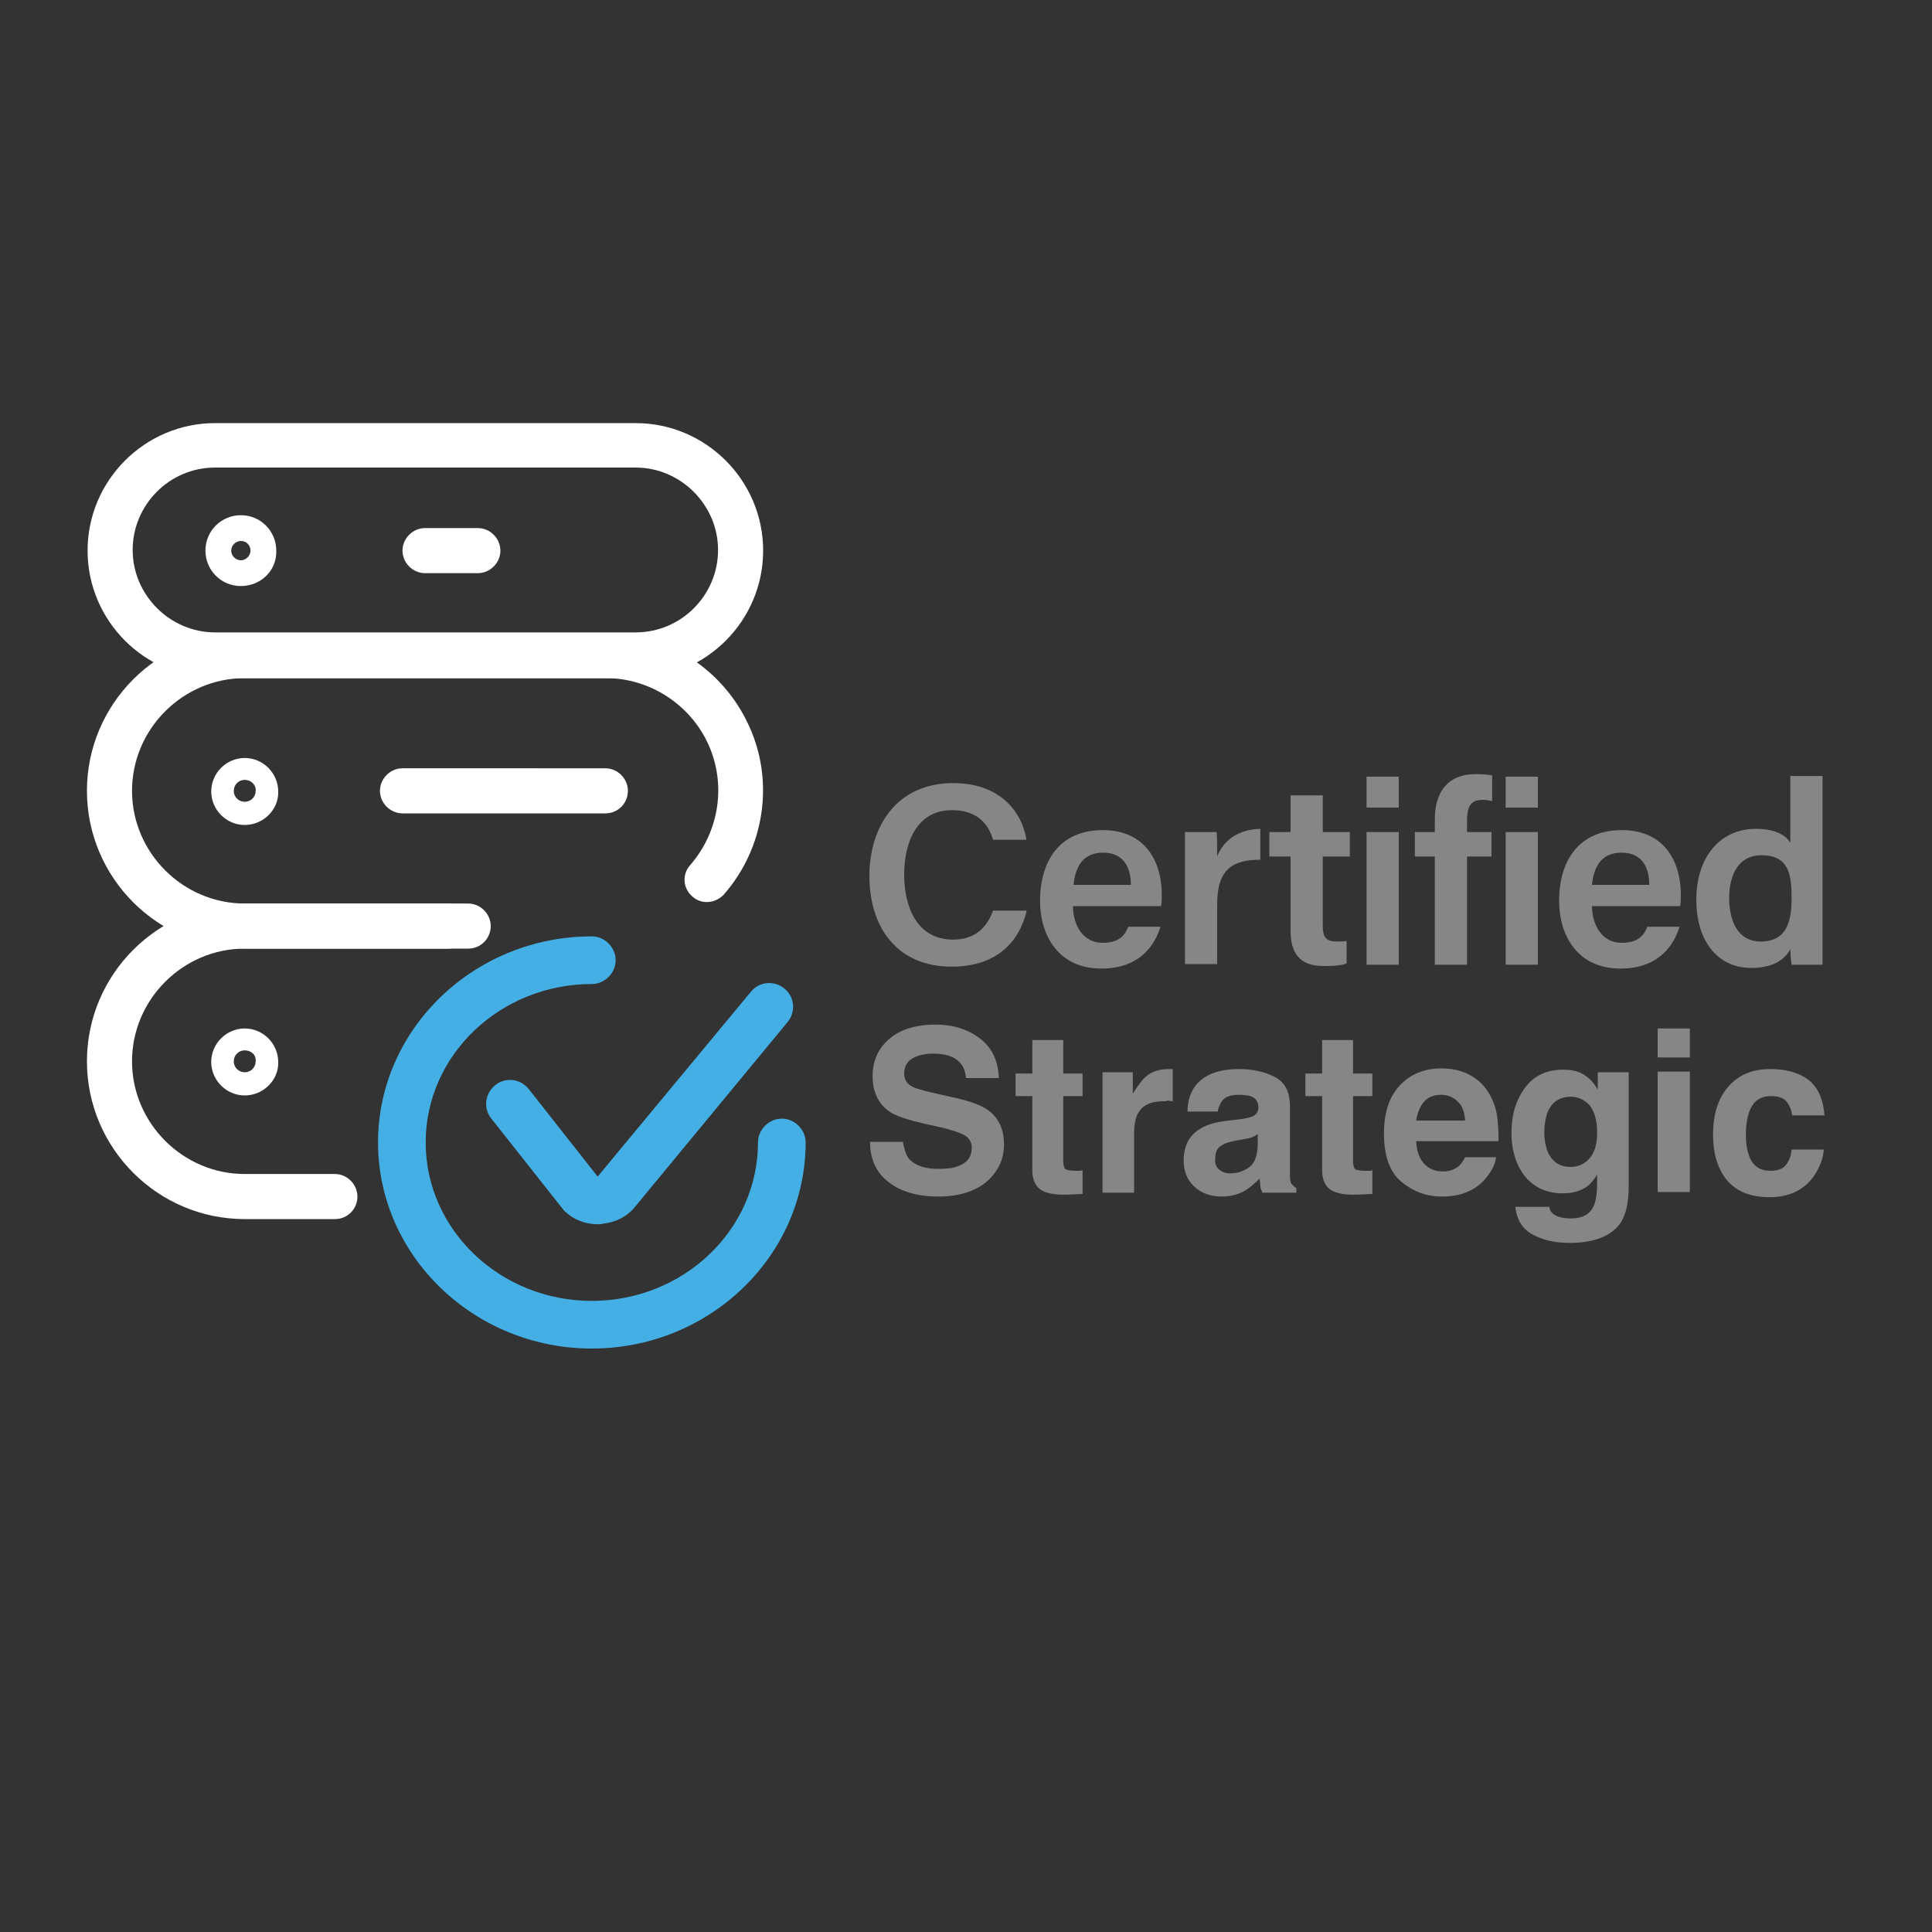 <?xml version="1.0" encoding="utf-8"?>
<!-- Generator: Adobe Illustrator 28.0.0, SVG Export Plug-In . SVG Version: 6.00 Build 0)  -->
<svg version="1.1" id="Layer_1" xmlns="http://www.w3.org/2000/svg" xmlns:xlink="http://www.w3.org/1999/xlink" x="0px" y="0px"
	 viewBox="0 0 300 300" style="enable-background:new 0 0 300 300;" xml:space="preserve">
<rect x="0" y="0" width="300" height="300" fill="#333333" stroke="none"/>
<style type="text/css">
	.st0{fill:#FFFFFF;}
	.st1{fill:#44AFE4;}
	.st2{fill:#868686;}
</style>
<path class="st0" d="M38,128.1c-2.9,0-5.2-2.4-5.2-5.2c0-2.9,2.4-5.2,5.2-5.2c2.9,0,5.2,2.4,5.2,5.2C43.3,125.7,40.9,128.1,38,128.1
	z M38,121.1c-1,0-1.7,0.8-1.7,1.7c0,1,0.8,1.7,1.7,1.7c1,0,1.7-0.8,1.7-1.7C39.8,121.9,39,121.1,38,121.1z"/>
<path class="st0" d="M38,170.1c-2.9,0-5.2-2.4-5.2-5.2c0-2.9,2.4-5.2,5.2-5.2c2.9,0,5.2,2.4,5.2,5.2C43.3,167.7,40.9,170.1,38,170.1
	z M38,163.1c-1,0-1.7,0.8-1.7,1.7c0,1,0.8,1.7,1.7,1.7c1,0,1.7-0.8,1.7-1.7C39.8,163.8,39,163.1,38,163.1z"/>
<path class="st0" d="M72.7,147.3H38c-13.5,0-24.5-11-24.5-24.5s11-24.5,24.5-24.5h56c9.6,0,18.3,5.6,22.3,14.4
	c4,8.7,2.4,19-3.9,26.2c-1.3,1.4-3.5,1.6-4.9,0.3c-1.5-1.3-1.6-3.5-0.3-4.9c4.5-5.2,5.6-12.5,2.8-18.7c-2.8-6.2-9.1-10.3-15.9-10.3
	H38c-9.6,0-17.5,7.9-17.5,17.5s7.9,17.5,17.5,17.5h34.7c1.9,0,3.5,1.6,3.5,3.5C76.2,145.7,74.7,147.3,72.7,147.3z"/>
<path class="st0" d="M52,189.3H38c-13.5,0-24.5-11-24.5-24.5s11-24.5,24.5-24.5h31.5c1.9,0,3.5,1.6,3.5,3.5s-1.6,3.5-3.5,3.5H38
	c-9.6,0-17.5,7.9-17.5,17.5s7.9,17.5,17.5,17.5h14c1.9,0,3.5,1.6,3.5,3.5S54,189.3,52,189.3z"/>
<path class="st0" d="M94,126.3H62.5c-1.9,0-3.5-1.6-3.5-3.5s1.6-3.5,3.5-3.5H94c1.9,0,3.5,1.6,3.5,3.5C97.5,124.7,96,126.3,94,126.3
	z"/>
<g id="Shape_926">
	<path class="st0" d="M37.4,91c-3.1,0-5.5-2.5-5.5-5.5c0-3.1,2.5-5.5,5.5-5.5c3.1,0,5.5,2.5,5.5,5.5C43,88.6,40.5,91,37.4,91z
		 M37.4,84c-0.8,0-1.5,0.7-1.5,1.5s0.7,1.5,1.5,1.5s1.5-0.7,1.5-1.5S38.3,84,37.4,84z"/>
</g>
<g id="Shape_927">
	<path class="st0" d="M74.2,89H66c-1.9,0-3.5-1.6-3.5-3.5S64.1,82,66,82h8.2c1.9,0,3.5,1.6,3.5,3.5S76.1,89,74.2,89z"/>
</g>
<g id="Shape_934">
	<path class="st0" d="M98.7,105.3H33.4c-10.9,0-19.8-8.9-19.8-19.8s8.9-19.8,19.8-19.8h65.3c10.9,0,19.8,8.9,19.8,19.8
		S109.6,105.3,98.7,105.3z M33.4,72.6c-7.1,0-12.8,5.8-12.8,12.8s5.8,12.8,12.8,12.8h65.3c7.1,0,12.8-5.8,12.8-12.8
		s-5.8-12.8-12.8-12.8H33.4z"/>
</g>
<g id="Shape_305">
	<path class="st1" d="M91.9,209.4c-18.3,0-33.2-14.4-33.2-32s14.9-32,33.2-32c2,0,3.7,1.7,3.7,3.7s-1.7,3.7-3.7,3.7
		c-14.2,0-25.8,11-25.8,24.6S77.7,202,91.9,202s25.8-11,25.8-24.6c0-2,1.7-3.7,3.7-3.7s3.7,1.7,3.7,3.7
		C125.1,195,110.2,209.4,91.9,209.4z"/>
</g>
<g id="Shape_306">
	<path class="st1" d="M92.8,190.1c-1.6,0-3.2-0.5-4.5-1.5c-0.2-0.2-0.5-0.4-0.7-0.6l-11.3-14.3c-1.3-1.6-1-3.9,0.6-5.2
		s3.9-1,5.2,0.6l10.7,13.6l23.8-28.7c1.3-1.6,3.6-1.8,5.2-0.5s1.8,3.6,0.5,5.2l-23.7,28.7c-1.2,1.5-3,2.4-4.9,2.6
		C93.4,190.1,93.1,190.1,92.8,190.1z"/>
</g>
<path class="st2" d="M159.4,141.5c-1.2,5-4.9,8.6-11.6,8.6c-8.6,0-12.8-6.2-12.8-14.1c0-7.6,4.2-14.4,13-14.4c7,0,10.6,4.1,11.4,8.8
	h-5.2c-0.7-2.4-2.4-4.6-6.4-4.6c-5.3,0-7.4,4.8-7.4,10c0,4.9,1.9,10.1,7.6,10.1c4,0,5.5-2.6,6.2-4.5h5.2V141.5z"/>
<path class="st2" d="M166.6,140.6c0,3.1,1.6,5.8,4.6,5.8c2.6,0,3.5-1.2,4-2.5h5c-0.8,2.6-3,6.5-9.2,6.5c-6.6,0-9.5-5.1-9.5-10.5
	c0-6.4,3.2-11,9.7-11c6.9,0,9.2,5.2,9.2,10c0,0.7,0,1.2-0.1,1.8h-13.7V140.6z M175.6,137.4c0-2.8-1.2-5-4.3-5s-4.3,2.1-4.6,5H175.6z
	"/>
<path class="st2" d="M184,134.8c0-2.3,0-4,0-5.6h4.9c0.1,0.5,0.1,2.4,0.1,3.8c1-2.5,3.2-4.2,6.7-4.3v4.8c-4.2,0-6.7,1.4-6.7,6.9v9.3
	h-5V134.8z"/>
<path class="st2" d="M197.1,129.2h3.3v-5.7h5v5.7h4.2v3.8h-4.2v10.8c0,1.7,0.5,2.4,2.2,2.4c0.4,0,1,0,1.5-0.1v3.5
	c-1,0.4-2.5,0.4-3.6,0.4c-3.7,0-5.1-2-5.1-5.5V133h-3.3L197.1,129.2L197.1,129.2z"/>
<path class="st2" d="M212.2,125.4v-4.8h5v4.8H212.2z M212.2,129.2h5v20.6h-5V129.2z"/>
<path class="st2" d="M222.8,149.8V133h-3.1v-3.8h3.1v-2c0-4.1,1.9-7,6.4-7c0.9,0,2,0.1,2.5,0.2v4c-0.4-0.1-0.9-0.2-1.4-0.2
	c-1.8,0-2.5,0.8-2.5,3.3v1.7h3.8v3.8h-3.8v16.8H222.8z"/>
<path class="st2" d="M233.8,125.4v-4.8h5v4.8H233.8z M233.8,129.2h5v20.6h-5V129.2z"/>
<path class="st2" d="M247.2,140.6c0,3.1,1.6,5.8,4.6,5.8c2.6,0,3.5-1.2,4-2.5h5c-0.8,2.6-3,6.5-9.2,6.5c-6.6,0-9.5-5.1-9.5-10.5
	c0-6.4,3.2-11,9.7-11c6.9,0,9.2,5.2,9.2,10c0,0.7,0,1.2-0.1,1.8h-13.7V140.6z M256.1,137.4c0-2.8-1.2-5-4.3-5s-4.3,2.1-4.6,5H256.1z
	"/>
<path class="st2" d="M283,120.6v23.5c0,1.9,0,3.8,0,5.7h-4.8c-0.1-0.6-0.2-1.8-0.2-2.4c-1,1.8-2.9,2.9-6.1,2.9
	c-5.2,0-8.5-4.2-8.5-10.6s3.5-11,9.3-11c3.2,0,4.8,1.2,5.3,2.2v-10.4h5V120.6z M273.4,146.2c4.2,0,4.8-3.4,4.8-6.8
	c0-3.9-0.6-6.6-4.7-6.6c-3.2,0-5,2.5-5,6.8C268.6,143.9,270.4,146.2,273.4,146.2z"/>
<g>
	<path class="st2" d="M145.7,181.5c1.2,0,2.3-0.1,3-0.4c1.5-0.5,2.2-1.5,2.2-2.9c0-0.8-0.4-1.5-1.1-1.9c-0.7-0.4-1.9-0.8-3.5-1.2
		l-2.7-0.6c-2.6-0.6-4.5-1.2-5.5-1.9c-1.7-1.2-2.6-3-2.6-5.5c0-2.3,0.8-4.2,2.5-5.7s4.1-2.3,7.3-2.3c2.7,0,4.9,0.7,6.8,2.1
		s2.9,3.5,3,6.2h-5.1c-0.1-1.5-0.8-2.6-2-3.2c-0.8-0.4-1.9-0.6-3.1-0.6c-1.4,0-2.5,0.3-3.3,0.8c-0.8,0.5-1.2,1.3-1.2,2.3
		c0,0.9,0.4,1.6,1.2,2c0.5,0.3,1.6,0.6,3.3,1l4.4,1c1.9,0.5,3.4,1.1,4.3,1.8c1.5,1.2,2.3,2.9,2.3,5.2c0,2.3-0.9,4.2-2.7,5.8
		c-1.8,1.5-4.3,2.3-7.5,2.3c-3.3,0-5.9-0.8-7.8-2.3c-1.9-1.5-2.8-3.6-2.8-6.2h5.1c0.2,1.2,0.5,2,0.9,2.6
		C142.1,181,143.6,181.5,145.7,181.5z"/>
	<path class="st2" d="M168.1,181.7v3.7l-2.3,0.1c-2.3,0.1-3.9-0.3-4.7-1.2c-0.5-0.6-0.8-1.4-0.8-2.6v-11.5h-2.6v-3.5h2.6v-5.2h4.8
		v5.2h3v3.5h-3v9.9c0,0.8,0.1,1.2,0.3,1.4c0.2,0.2,0.8,0.3,1.8,0.3c0.1,0,0.3,0,0.5,0S168,181.7,168.1,181.7z"/>
	<path class="st2" d="M180.7,171c-2,0-3.3,0.6-4,1.9c-0.4,0.7-0.6,1.8-0.6,3.3v9h-4.9v-18.7h4.7v3.3c0.8-1.2,1.4-2.1,2-2.6
		c0.9-0.8,2.1-1.2,3.6-1.2c0.1,0,0.2,0,0.2,0c0.1,0,0.2,0,0.4,0v5c-0.3,0-0.6-0.1-0.8-0.1C181.1,171,180.9,171,180.7,171z"/>
	<path class="st2" d="M185.7,168.5c1.3-1.6,3.5-2.5,6.7-2.5c2.1,0,3.9,0.4,5.5,1.2c1.6,0.8,2.4,2.3,2.4,4.6v8.6c0,0.6,0,1.3,0,2.2
		c0,0.6,0.1,1.1,0.3,1.3c0.2,0.2,0.4,0.4,0.7,0.6v0.7h-5.3c-0.1-0.4-0.3-0.7-0.3-1.1s-0.1-0.7-0.1-1.1c-0.7,0.7-1.5,1.4-2.3,1.9
		c-1.1,0.6-2.2,0.9-3.6,0.9c-1.7,0-3.1-0.5-4.2-1.5c-1.1-1-1.7-2.3-1.7-4.1c0-2.3,0.9-4,2.7-5c1-0.6,2.4-1,4.3-1.2l1.7-0.2
		c0.9-0.1,1.6-0.3,1.9-0.4c0.7-0.3,1-0.8,1-1.4c0-0.8-0.3-1.3-0.8-1.6c-0.5-0.3-1.3-0.4-2.3-0.4c-1.2,0-2,0.3-2.5,0.9
		c-0.3,0.4-0.6,1-0.7,1.7h-4.7C184.4,170.9,184.9,169.5,185.7,168.5z M189.3,181.6c0.5,0.4,1,0.6,1.7,0.6c1.1,0,2-0.3,2.9-0.9
		c0.9-0.6,1.3-1.7,1.4-3.4v-1.8c-0.3,0.2-0.6,0.4-0.9,0.5c-0.3,0.1-0.7,0.2-1.3,0.3l-1.1,0.2c-1,0.2-1.8,0.4-2.2,0.7
		c-0.8,0.4-1.1,1.1-1.1,2.1C188.6,180.7,188.9,181.3,189.3,181.6z"/>
	<path class="st2" d="M213.1,181.7v3.7l-2.3,0.1c-2.3,0.1-3.9-0.3-4.7-1.2c-0.5-0.6-0.8-1.4-0.8-2.6v-11.5h-2.6v-3.5h2.6v-5.2h4.8
		v5.2h3v3.5h-3v9.9c0,0.8,0.1,1.2,0.3,1.4c0.2,0.2,0.8,0.3,1.8,0.3c0.1,0,0.3,0,0.5,0S213,181.7,213.1,181.7z"/>
	<path class="st2" d="M232.3,179.7c-0.1,1.1-0.7,2.2-1.7,3.4c-1.6,1.8-3.8,2.7-6.7,2.7c-2.4,0-4.5-0.8-6.3-2.3
		c-1.8-1.5-2.7-4-2.7-7.5c0-3.2,0.8-5.7,2.5-7.5c1.6-1.7,3.8-2.6,6.4-2.6c1.6,0,3,0.3,4.2,0.9c1.2,0.6,2.3,1.5,3.1,2.8
		c0.7,1.1,1.2,2.4,1.4,3.9c0.1,0.9,0.2,2.1,0.2,3.7h-12.8c0.1,1.9,0.7,3.2,1.8,4c0.7,0.5,1.5,0.7,2.4,0.7c1,0,1.8-0.3,2.5-0.9
		c0.3-0.3,0.6-0.7,0.9-1.3H232.3z M227.5,173.9c-0.1-1.3-0.5-2.3-1.2-2.9c-0.7-0.7-1.6-1-2.6-1c-1.1,0-2,0.4-2.6,1.1
		c-0.6,0.7-1,1.7-1.2,2.9H227.5z"/>
	<path class="st2" d="M241.2,188.5c0.5,0.4,1.4,0.7,2.7,0.7c1.8,0,2.9-0.6,3.5-1.8c0.4-0.8,0.6-2,0.6-3.8v-1.2
		c-0.5,0.8-1,1.4-1.5,1.8c-1,0.7-2.2,1.1-3.8,1.1c-2.4,0-4.3-0.8-5.8-2.5c-1.4-1.7-2.2-4-2.2-6.9c0-2.8,0.7-5.1,2.1-7
		c1.4-1.9,3.4-2.8,5.9-2.8c0.9,0,1.8,0.1,2.5,0.4c1.2,0.5,2.2,1.4,2.9,2.7v-2.7h4.8v17.8c0,2.4-0.4,4.2-1.2,5.5
		c-1.4,2.1-4.1,3.2-8,3.2c-2.4,0-4.3-0.5-5.9-1.4c-1.5-0.9-2.3-2.3-2.5-4.2h5.3C240.6,187.8,240.8,188.2,241.2,188.5z M240.3,178.8
		c0.7,1.6,1.9,2.4,3.6,2.4c1.1,0,2.1-0.4,2.9-1.3s1.2-2.2,1.2-4.1c0-1.8-0.4-3.1-1.1-4.1c-0.8-0.9-1.8-1.4-3-1.4
		c-1.7,0-2.9,0.8-3.6,2.4c-0.3,0.9-0.5,1.9-0.5,3.2C239.8,177,240,177.9,240.3,178.8z"/>
	<path class="st2" d="M262.4,159.7v4.5h-5v-4.5H262.4z M262.4,166.4v18.7h-5v-18.7H262.4z"/>
	<path class="st2" d="M283.3,173.2h-5c-0.1-0.7-0.3-1.3-0.7-1.9c-0.5-0.8-1.4-1.1-2.6-1.1c-1.7,0-2.8,0.8-3.4,2.5
		c-0.3,0.9-0.5,2-0.5,3.5c0,1.4,0.2,2.5,0.5,3.3c0.6,1.6,1.7,2.3,3.3,2.3c1.1,0,2-0.3,2.4-0.9c0.5-0.6,0.8-1.4,0.9-2.4h5
		c-0.1,1.5-0.7,2.9-1.6,4.2c-1.5,2.1-3.8,3.2-6.8,3.2c-3,0-5.2-0.9-6.7-2.7c-1.4-1.8-2.1-4.1-2.1-7c0-3.2,0.8-5.7,2.4-7.5
		c1.6-1.8,3.7-2.7,6.5-2.7c2.3,0,4.3,0.5,5.8,1.6S283.1,170.5,283.3,173.2z"/>
</g>
</svg>
